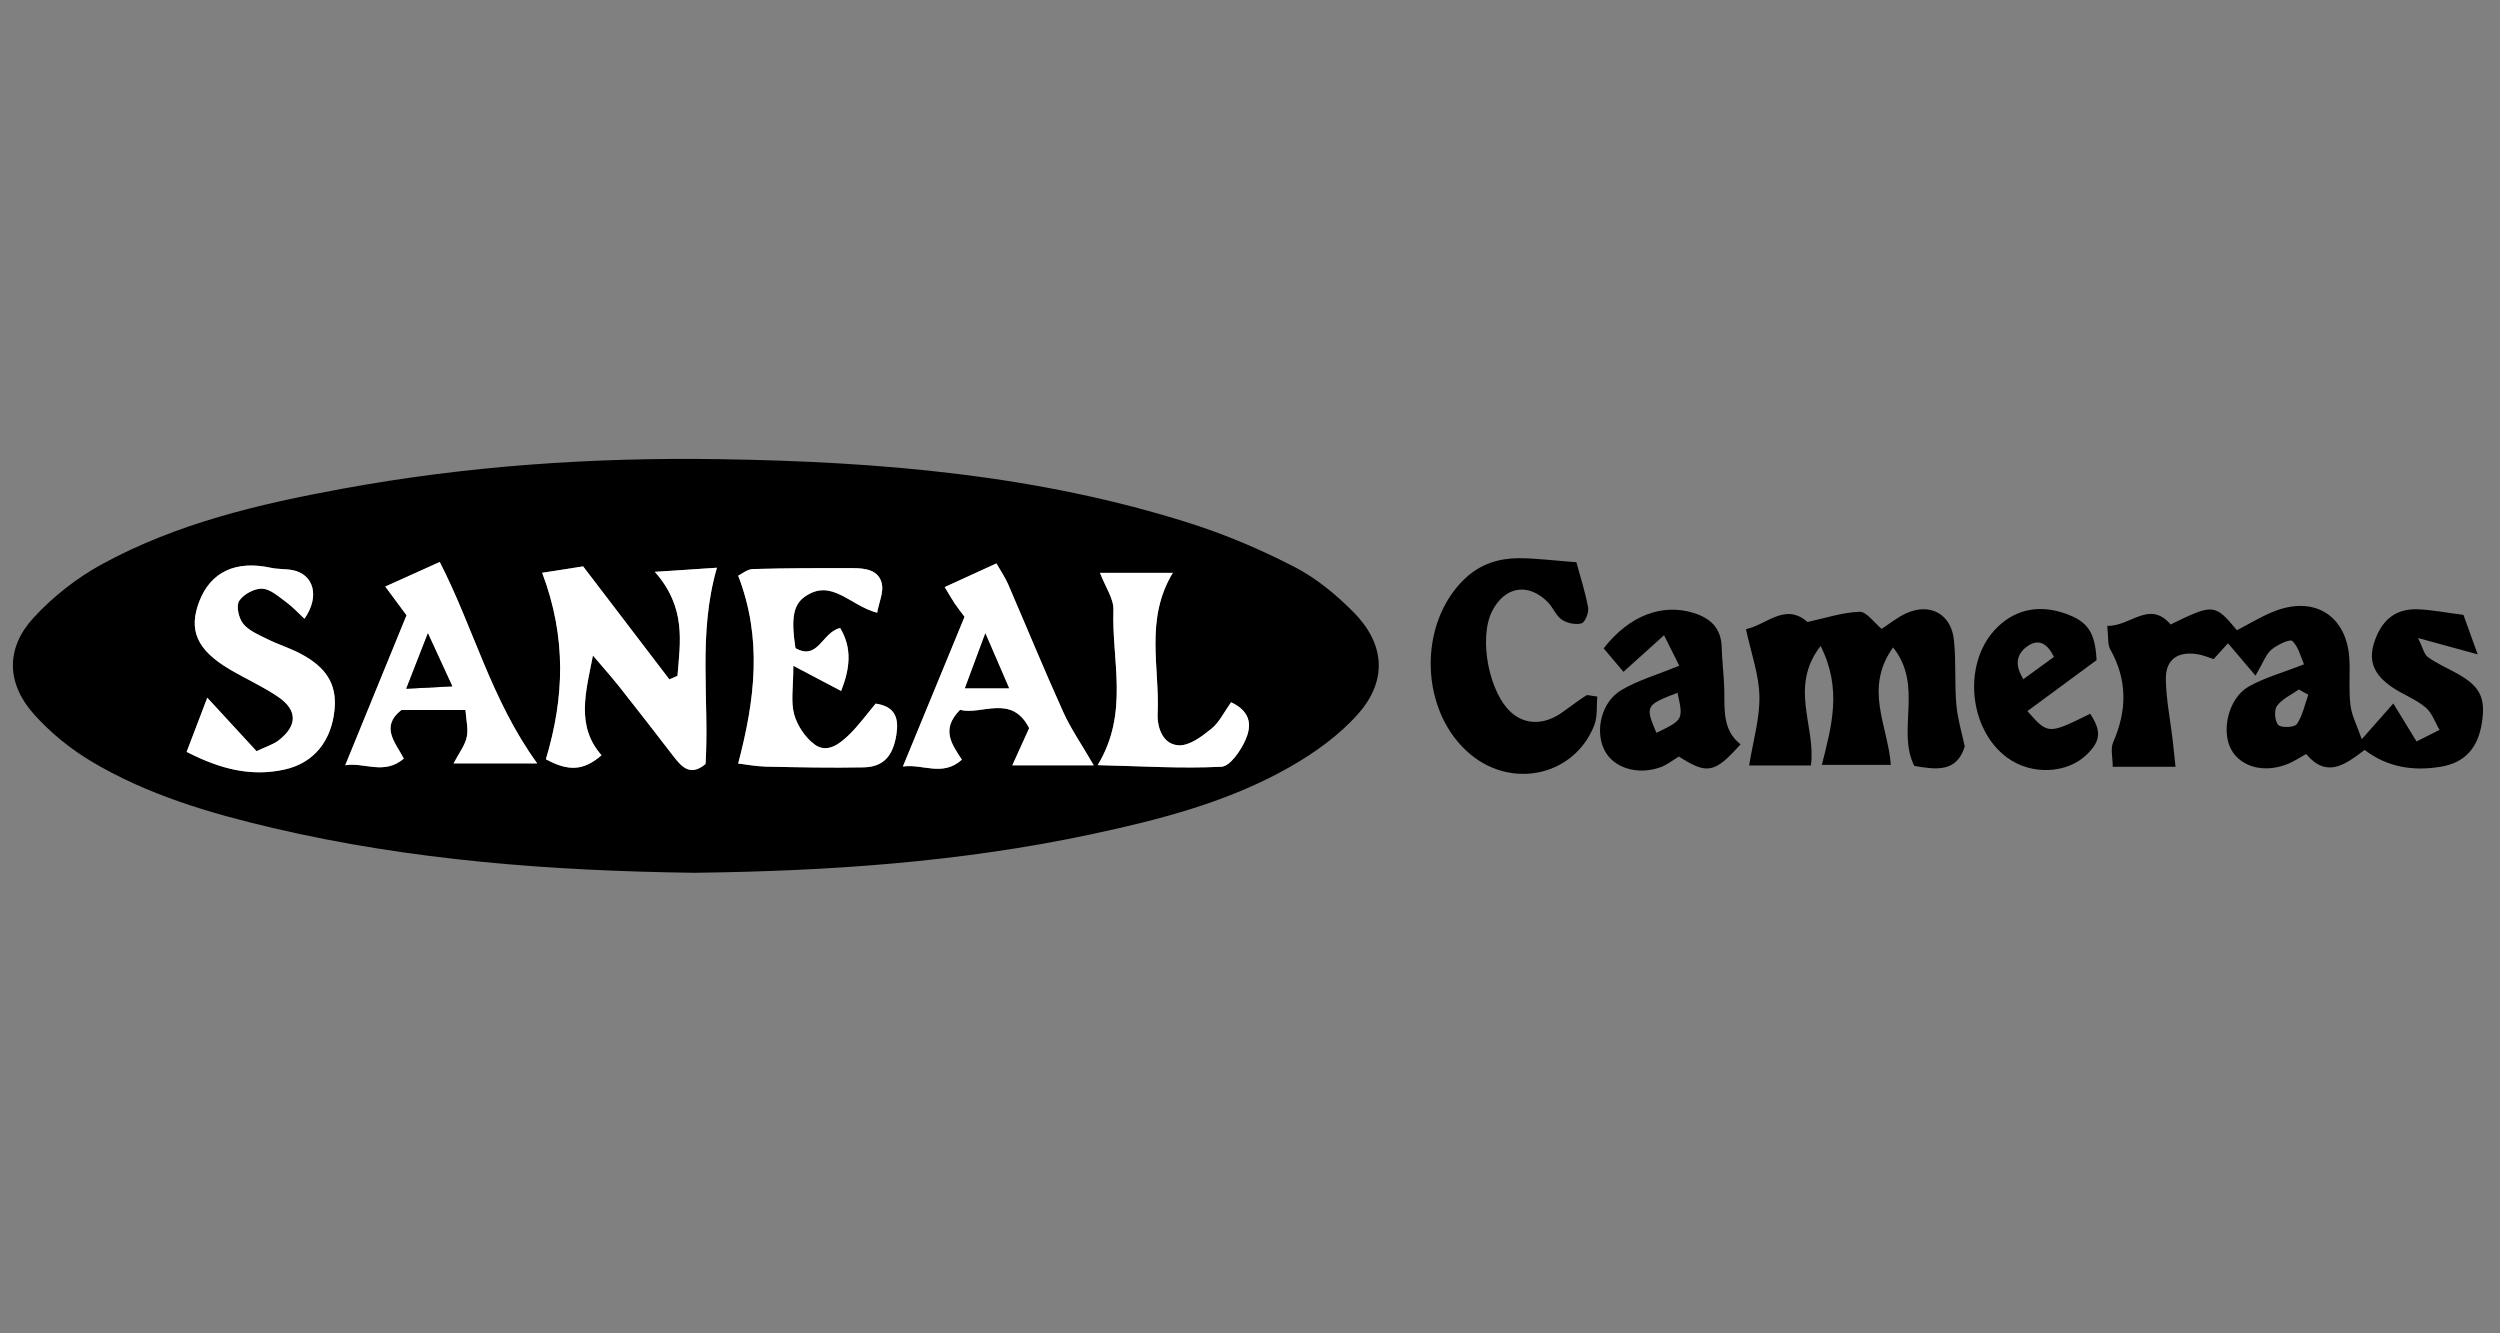 <?xml version="1.0" encoding="utf-8"?>
<!-- Generator: Adobe Illustrator 16.0.0, SVG Export Plug-In . SVG Version: 6.00 Build 0)  -->
<!DOCTYPE svg PUBLIC "-//W3C//DTD SVG 1.1//EN" "http://www.w3.org/Graphics/SVG/1.1/DTD/svg11.dtd">
<svg version="1.1" id="Calque_3" xmlns="http://www.w3.org/2000/svg" xmlns:xlink="http://www.w3.org/1999/xlink" x="0px" y="0px"
	 width="450px" height="240px" viewBox="0 0 450 240" enable-background="new 0 0 450 240" xml:space="preserve">
<rect x="0" y="0" width="450" height="240" fill="#808080" stroke="none"/>
<g>
	<path fill-rule="evenodd" clip-rule="evenodd" d="M124.939,157.101c-25.446-0.338-50.824-2.202-75.78-8.052
		c-11.402-2.674-22.635-5.975-32.758-12.024c-3.778-2.26-7.355-5.18-10.287-8.455c-4.971-5.559-5.108-11.908-0.068-17.383
		c3.486-3.79,7.771-7.151,12.292-9.622C31.807,94.2,46.619,90.731,61.593,87.977c22.469-4.132,45.184-5.68,67.974-5.326
		c28.666,0.443,57.175,2.785,84.718,11.564c6.452,2.055,12.771,4.757,18.788,7.87c3.893,2.015,7.463,4.973,10.569,8.112
		c5.635,5.684,6.131,12.284,0.84,18.276c-3.388,3.84-7.817,7.025-12.304,9.58c-11.105,6.323-23.411,9.485-35.809,12.129
		C172.863,155.193,149.016,156.813,124.939,157.101z M106.725,117.993c1.62,1.908,3.29,3.771,4.843,5.731
		c3.255,4.112,6.466,8.267,9.667,12.424c1.525,1.979,3.082,3.623,5.764,1.369c0.707-11.625-1.432-23.348,2.049-35.324
		c-3.79,0.252-6.673,0.442-11.176,0.739c5.683,6.437,4.57,12.606,4.073,18.718c-0.487,0.213-0.973,0.426-1.459,0.641
		c-5.016-6.57-10.029-13.142-15.522-20.34c-2.05,0.318-4.729,0.739-7.374,1.15c4.425,11.683,3.98,22.553,0.667,33.56
		c4.059,2.212,6.793,2.095,10.017-0.719C103.594,130.661,105.477,124.431,106.725,117.993z M132.873,137.436
		c1.422,0.165,3.24,0.519,5.062,0.557c5.835,0.122,11.676,0.242,17.512,0.13c3.556-0.071,5.307-2.015,5.909-5.937
		c0.43-2.797-0.112-5.012-3.736-5.535c-1.593,1.893-3.051,3.931-4.824,5.643c-1.681,1.623-3.922,3.377-6.184,1.7
		c-1.681-1.246-3.115-3.408-3.669-5.43c-0.625-2.284-0.142-4.877-0.142-8.726c3.586,1.89,5.949,3.137,8.603,4.536
		c1.559-3.973,2.045-7.637-0.173-11.328c-3.25,0.712-3.931,5.943-8.048,3.621c-0.8-5.178-0.43-7.736,1.601-9.203
		c4.861-3.508,8.143,1.534,13.099,2.828c0.362-1.945,1.186-3.705,0.854-5.21c-0.556-2.511-2.999-2.809-5.192-2.815
		c-6.012-0.021-12.024-0.003-18.031,0.164c-1,0.028-1.969,0.87-2.64,1.192C137.24,114.967,135.927,125.824,132.873,137.436z
		 M172.816,127.762c3.748,1.055,9.277-2.957,12.432,3.306c-1.017,2.237-1.862,4.099-3.033,6.688c5.101,0,9.455,0,14.658,0
		c-2.166-3.744-4.122-6.554-5.507-9.624c-3.444-7.613-6.612-15.352-9.932-23.024c-0.511-1.179-1.259-2.252-2.079-3.695
		c-3.219,1.474-6.102,2.792-9.309,4.259c0.848,1.398,1.297,2.204,1.813,2.971c0.516,0.768,1.099,1.493,1.761,2.382
		c-3.63,8.809-7.202,17.484-11.1,26.949c3.631-0.522,7.082,1.904,10.614-1.226C171.368,133.995,169.272,131.329,172.816,127.762z
		 M33.597,135.337c6.145,3.164,11.686,4.485,17.598,3.186c5.324-1.169,8.48-5.165,9.027-10.817c0.437-4.502-1.45-7.631-6.285-10.123
		c-1.892-0.971-3.957-1.611-5.863-2.563c-1.536-0.765-3.296-1.493-4.313-2.759c-0.799-0.994-1.29-3.217-0.709-4.104
		c0.781-1.188,2.755-2.264,4.159-2.194c1.485,0.071,2.969,1.45,4.325,2.435c1.163,0.844,2.145,1.938,3.265,2.975
		c2.831-4.033,1.65-8.019-2.132-8.747c-1.284-0.248-2.64-0.143-3.916-0.423c-6.259-1.373-10.795,0.708-12.853,5.988
		c-2.042,5.241-0.467,8.821,5.532,12.345c2.843,1.67,5.886,3.031,8.602,4.877c3.583,2.434,3.524,5.26,0.043,7.91
		c-0.887,0.677-2.037,1.006-3.899,1.893c-2.761-3.001-5.505-5.978-8.864-9.625C35.86,129.398,34.859,132.028,33.597,135.337z
		 M73.177,110.749c-3.651,8.93-7.201,17.612-11.037,26.996c3.504-0.573,6.979,1.829,10.547-1.194
		c-1.505-2.897-4.293-5.718-0.444-8.749c3.561,0,7.203,0,11.542,0c0.114,1.753,0.551,3.399,0.23,4.878
		c-0.326,1.514-1.396,2.863-2.371,4.727c5.32,0,9.698,0,15.048,0c-8.333-11.523-11.413-24.322-17.54-36.252
		c-3.316,1.495-6.343,2.863-9.804,4.425C70.841,107.593,71.831,108.931,73.177,110.749z M221.6,126.405
		c-1.25,1.745-2.11,3.604-3.539,4.763c-1.701,1.381-3.932,3.075-5.858,2.991c-2.949-0.126-3.945-3.259-3.829-5.756
		c0.385-8.299-2.336-16.884,2.725-25.286c-4.736,0-8.828,0-13.099,0c0.971,2.554,2.493,4.652,2.419,6.689
		c-0.332,9.12,2.87,18.511-2.838,27.919c8.058,0.188,15.186,0.647,22.271,0.288c1.553-0.079,3.444-2.852,4.307-4.771
		C225.16,131.006,225.511,128.249,221.6,126.405z"/>
	<path fill-rule="evenodd" clip-rule="evenodd" d="M379.302,112.655c4.241,0.101,7.558-4.723,11.414-0.251
		c7.697-3.762,7.957-3.741,11.932,1.042c2.174-1.123,4.302-2.445,6.588-3.363c7.412-2.982,13.289,0.799,13.662,8.719
		c0.127,2.721-0.153,5.479,0.19,8.165c0.241,1.915,1.216,3.736,2.032,6.089c2.19-2.482,3.706-4.197,5.677-6.428
		c1.607,2.632,2.677,4.38,4.181,6.836c1.408-0.708,2.775-1.397,4.141-2.085c-0.821-1.379-1.363-3.094-2.526-4.056
		c-1.771-1.469-4.052-2.302-5.979-3.607c-3.51-2.385-4.382-4.941-3.132-8.444c1.392-3.891,3.925-5.793,7.911-5.593
		c2.489,0.123,4.964,0.606,8.029,1.003c0.649,1.798,1.38,3.824,2.561,7.102c-4.115-1.128-6.912-1.891-10.73-2.936
		c0.865,1.756,1.073,2.928,1.769,3.429c1.561,1.125,3.364,1.918,5.068,2.85c4.305,2.355,5.361,4.401,4.654,8.962
		c-0.697,4.506-3.015,7.178-7.368,7.917c-4.931,0.84-9.669,0.12-13.744-3.023c-3.531,2.681-6.817,5.159-10.529,0.74
		c-1.145,0.634-2.096,1.273-3.132,1.716c-4.201,1.791-8.545,0.723-10.324-2.475c-1.893-3.402-0.534-9.297,3.103-11.371
		c2.805-1.602,6.033-2.468,9.97-4.016c-0.59-1.32-0.979-3.134-2.093-4.196c-0.421-0.404-2.718,0.668-3.761,1.546
		c-0.99,0.833-1.46,2.283-2.878,4.688c-2.312-2.722-3.509-4.126-4.946-5.826c-0.566,0.624-1.499,1.646-2.587,2.845
		c-0.967-0.305-1.838-0.681-2.747-0.847c-3.577-0.647-5.882,0.84-5.854,4.373c0.03,3.636,0.78,7.262,1.207,10.894
		c0.163,1.413,0.306,2.824,0.534,4.97c-2.476,0-4.165,0-5.85,0c-1.532,0-3.062,0-5.451,0c0-1.659-0.438-3.249,0.076-4.415
		c2.5-5.708,2.583-11.196-0.519-16.715C379.344,115.991,379.539,114.691,379.302,112.655z M415.497,125.05
		c-0.569-0.314-1.139-0.626-1.705-0.94c-1.353,0.956-3.011,1.687-3.936,2.951c-0.553,0.757-0.399,2.786,0.249,3.438
		c0.559,0.563,2.923,0.438,3.334-0.169C414.471,128.805,414.851,126.84,415.497,125.05z"/>
	<path fill-rule="evenodd" clip-rule="evenodd" d="M353.657,134.378c-1.473,4.676-5.091,4.169-9.083,3.488
		c-3.228-6.38,1.718-14.436-3.824-21.33c-5.305,7.442-0.902,14.125-0.402,21.143c-4.08,0-7.814,0-12.42,0
		c1.768-6.948,3.681-13.726-0.221-21.404c-5.767,7.446-0.76,14.575-1.752,21.508c-3.664,0-7.044,0-11.111,0
		c0.709-4.395,1.932-8.45,1.851-12.476c-0.081-3.896-1.504-7.763-2.423-12.06c3.771-0.796,7.037-4.831,11.082-1.287
		c3.146-0.68,6.238-1.727,9.362-1.84c1.256-0.048,2.59,1.94,3.977,3.077c1.303-0.832,2.817-2.092,4.549-2.858
		c4.208-1.855,7.963,0.21,8.457,4.813c0.417,3.852,0.109,7.781,0.438,11.648C352.354,129.353,353.13,131.854,353.657,134.378z"/>
	<path fill-rule="evenodd" clip-rule="evenodd" d="M283.748,101.203c0.711,2.635,1.61,5.365,2.112,8.166
		c0.158,0.895-0.536,2.641-1.183,2.831c-1.056,0.309-2.608-0.019-3.556-0.662c-1.063-0.723-1.571-2.206-2.52-3.157
		c-3.53-3.54-7.711-2.845-9.996,1.583c-2.527,4.889-0.577,14.923,3.581,18.424c2.567,2.158,5.945,2.071,9.113-0.229
		c1.392-1.011,2.775-2.034,4.209-2.975c0.246-0.163,0.738,0.055,2,0.193c-0.153,1.706,0.073,3.595-0.534,5.153
		c-3.534,9.036-14.636,11.601-22.278,5.272c-9.18-7.604-9.618-23.614-0.904-31.752c2.722-2.54,6.012-3.565,9.58-3.572
		C276.44,100.471,279.508,100.889,283.748,101.203z"/>
	<path fill-rule="evenodd" clip-rule="evenodd" d="M302.202,136.181c-1.247,0.741-2.183,1.509-3.256,1.899
		c-4.181,1.529-8.575,0.141-10.169-3.101c-1.723-3.504-0.513-8.662,3.104-10.789c2.953-1.736,6.354-2.714,10.385-4.369
		c-0.753-1.508-1.606-3.217-2.739-5.482c-2.61,2.356-4.426,3.996-7.305,6.589c-1.298-1.538-2.466-2.919-3.563-4.224
		c4.665-5.997,10.592-8.11,16.188-6.375c3.118,0.968,4.975,2.785,5.057,6.216c0.063,2.514,0.408,5.023,0.463,7.537
		c0.078,3.629-0.34,7.351,2.935,9.891C308.631,139.193,307.313,139.45,302.202,136.181z M298.153,131.911
		c4.855-2.348,4.855-2.348,3.802-7.215C296.195,126.918,296.107,127.066,298.153,131.911z"/>
	<path fill-rule="evenodd" clip-rule="evenodd" d="M377.387,118.824c-4.088,3.012-8.261,6.085-12.457,9.174
		c3.733,4.22,3.733,4.22,11.305,0.477c2.034,3.106,1.905,4.847-0.538,7.271c-3.614,3.578-10.086,3.842-14.462,0.589
		c-6.81-5.063-7.938-16.62-2.239-22.885c3.352-3.682,7.835-4.745,12.749-3.015C375.801,111.862,377.118,113.783,377.387,118.824z
		 M369.7,118.245c-1.337-2.839-3.094-3.196-4.919-1.813c-1.844,1.394-2.158,3.316-0.567,5.818
		C366.24,120.77,367.993,119.489,369.7,118.245z"/>
	<path fill-rule="evenodd" clip-rule="evenodd" fill="#FFFFFF" d="M106.725,117.993c-1.248,6.438-3.131,12.668,1.549,17.949
		c-3.223,2.813-5.958,2.931-10.017,0.719c3.313-11.007,3.758-21.877-0.667-33.56c2.645-0.411,5.323-0.832,7.374-1.15
		c5.493,7.198,10.506,13.77,15.522,20.34c0.486-0.215,0.972-0.428,1.459-0.641c0.497-6.111,1.61-12.281-4.073-18.718
		c4.503-0.297,7.386-0.487,11.176-0.739c-3.481,11.977-1.343,23.699-2.049,35.324c-2.682,2.254-4.239,0.609-5.764-1.369
		c-3.202-4.157-6.412-8.312-9.667-12.424C110.014,121.764,108.345,119.9,106.725,117.993z"/>
	<path fill-rule="evenodd" clip-rule="evenodd" fill="#FFFFFF" d="M132.873,137.436c3.054-11.611,4.367-22.468,0-33.814
		c0.671-0.322,1.64-1.164,2.64-1.192c6.007-0.167,12.019-0.185,18.031-0.164c2.193,0.007,4.636,0.304,5.192,2.815
		c0.332,1.505-0.492,3.265-0.854,5.21c-4.956-1.294-8.238-6.336-13.099-2.828c-2.031,1.467-2.401,4.024-1.601,9.203
		c4.117,2.322,4.797-2.908,8.048-3.621c2.219,3.691,1.732,7.354,0.173,11.328c-2.654-1.399-5.017-2.646-8.603-4.536
		c0,3.849-0.483,6.441,0.142,8.726c0.555,2.021,1.989,4.184,3.669,5.43c2.262,1.677,4.503-0.077,6.184-1.7
		c1.773-1.712,3.231-3.75,4.824-5.643c3.625,0.523,4.167,2.738,3.736,5.535c-0.602,3.922-2.354,5.865-5.909,5.937
		c-5.836,0.112-11.677-0.008-17.512-0.13C136.113,137.954,134.295,137.601,132.873,137.436z"/>
	<path fill-rule="evenodd" clip-rule="evenodd" fill="#FFFFFF" d="M172.816,127.762c-3.543,3.567-1.448,6.233,0.319,8.986
		c-3.532,3.13-6.982,0.703-10.614,1.226c3.897-9.465,7.47-18.141,11.1-26.949c-0.662-0.889-1.245-1.615-1.761-2.382
		c-0.516-0.767-0.965-1.573-1.813-2.971c3.207-1.467,6.089-2.785,9.309-4.259c0.82,1.443,1.567,2.516,2.079,3.695
		c3.32,7.672,6.488,15.411,9.932,23.024c1.385,3.07,3.341,5.88,5.507,9.624c-5.203,0-9.557,0-14.658,0
		c1.171-2.59,2.016-4.451,3.033-6.688C182.093,124.805,176.564,128.816,172.816,127.762z M173.696,123.88c3.065,0,5.098,0,7.929,0
		c-1.399-3.239-2.55-5.91-4.263-9.878C175.869,118.029,174.904,120.631,173.696,123.88z"/>
	<path fill-rule="evenodd" clip-rule="evenodd" fill="#FFFFFF" d="M33.597,135.337c1.262-3.309,2.263-5.938,3.716-9.748
		c3.358,3.647,6.103,6.624,8.864,9.625c1.862-0.887,3.012-1.216,3.899-1.893c3.481-2.65,3.54-5.477-0.043-7.91
		c-2.716-1.846-5.759-3.207-8.602-4.877c-5.999-3.523-7.574-7.104-5.532-12.345c2.057-5.279,6.593-7.36,12.853-5.988
		c1.276,0.28,2.631,0.176,3.916,0.423c3.783,0.728,4.963,4.713,2.132,8.747c-1.12-1.037-2.102-2.131-3.265-2.975
		c-1.356-0.984-2.839-2.364-4.325-2.435c-1.404-0.07-3.378,1.006-4.159,2.194c-0.581,0.888-0.09,3.11,0.709,4.104
		c1.017,1.266,2.778,1.994,4.313,2.759c1.906,0.951,3.971,1.592,5.863,2.563c4.835,2.492,6.722,5.621,6.285,10.123
		c-0.546,5.652-3.703,9.648-9.027,10.817C45.283,139.822,39.742,138.501,33.597,135.337z"/>
	<path fill-rule="evenodd" clip-rule="evenodd" fill="#FFFFFF" d="M73.177,110.749c-1.346-1.817-2.336-3.156-3.829-5.17
		c3.46-1.562,6.488-2.93,9.804-4.425c6.127,11.93,9.208,24.729,17.54,36.252c-5.351,0-9.729,0-15.048,0
		c0.976-1.863,2.045-3.213,2.371-4.727c0.321-1.479-0.117-3.125-0.23-4.878c-4.338,0-7.981,0-11.542,0
		c-3.849,3.031-1.061,5.852,0.444,8.749c-3.567,3.023-7.043,0.621-10.547,1.194C65.977,128.36,69.526,119.679,73.177,110.749z
		 M77.021,113.992c-1.469,3.764-2.521,6.457-3.898,9.982c3.265-0.172,5.391-0.283,8.291-0.436
		C79.867,120.178,78.756,117.764,77.021,113.992z"/>
	<path fill-rule="evenodd" clip-rule="evenodd" fill="#FFFFFF" d="M221.6,126.405c3.911,1.844,3.561,4.601,2.56,6.837
		c-0.862,1.92-2.753,4.692-4.307,4.771c-7.086,0.359-14.213-0.101-22.271-0.288c5.708-9.408,2.506-18.799,2.838-27.919
		c0.073-2.038-1.449-4.135-2.419-6.689c4.271,0,8.363,0,13.099,0c-5.061,8.402-2.34,16.987-2.725,25.286
		c-0.116,2.497,0.88,5.63,3.829,5.756c1.926,0.084,4.157-1.61,5.858-2.991C219.489,130.009,220.35,128.15,221.6,126.405z"/>
	<path fill-rule="evenodd" clip-rule="evenodd" d="M173.696,123.88c1.208-3.249,2.173-5.851,3.666-9.878
		c1.713,3.968,2.864,6.639,4.263,9.878C178.794,123.88,176.762,123.88,173.696,123.88z"/>
	<path fill-rule="evenodd" clip-rule="evenodd" d="M77.021,113.992c1.735,3.772,2.846,6.186,4.393,9.546
		c-2.9,0.152-5.026,0.264-8.291,0.436C74.5,120.448,75.551,117.755,77.021,113.992z"/>
</g>
</svg>
